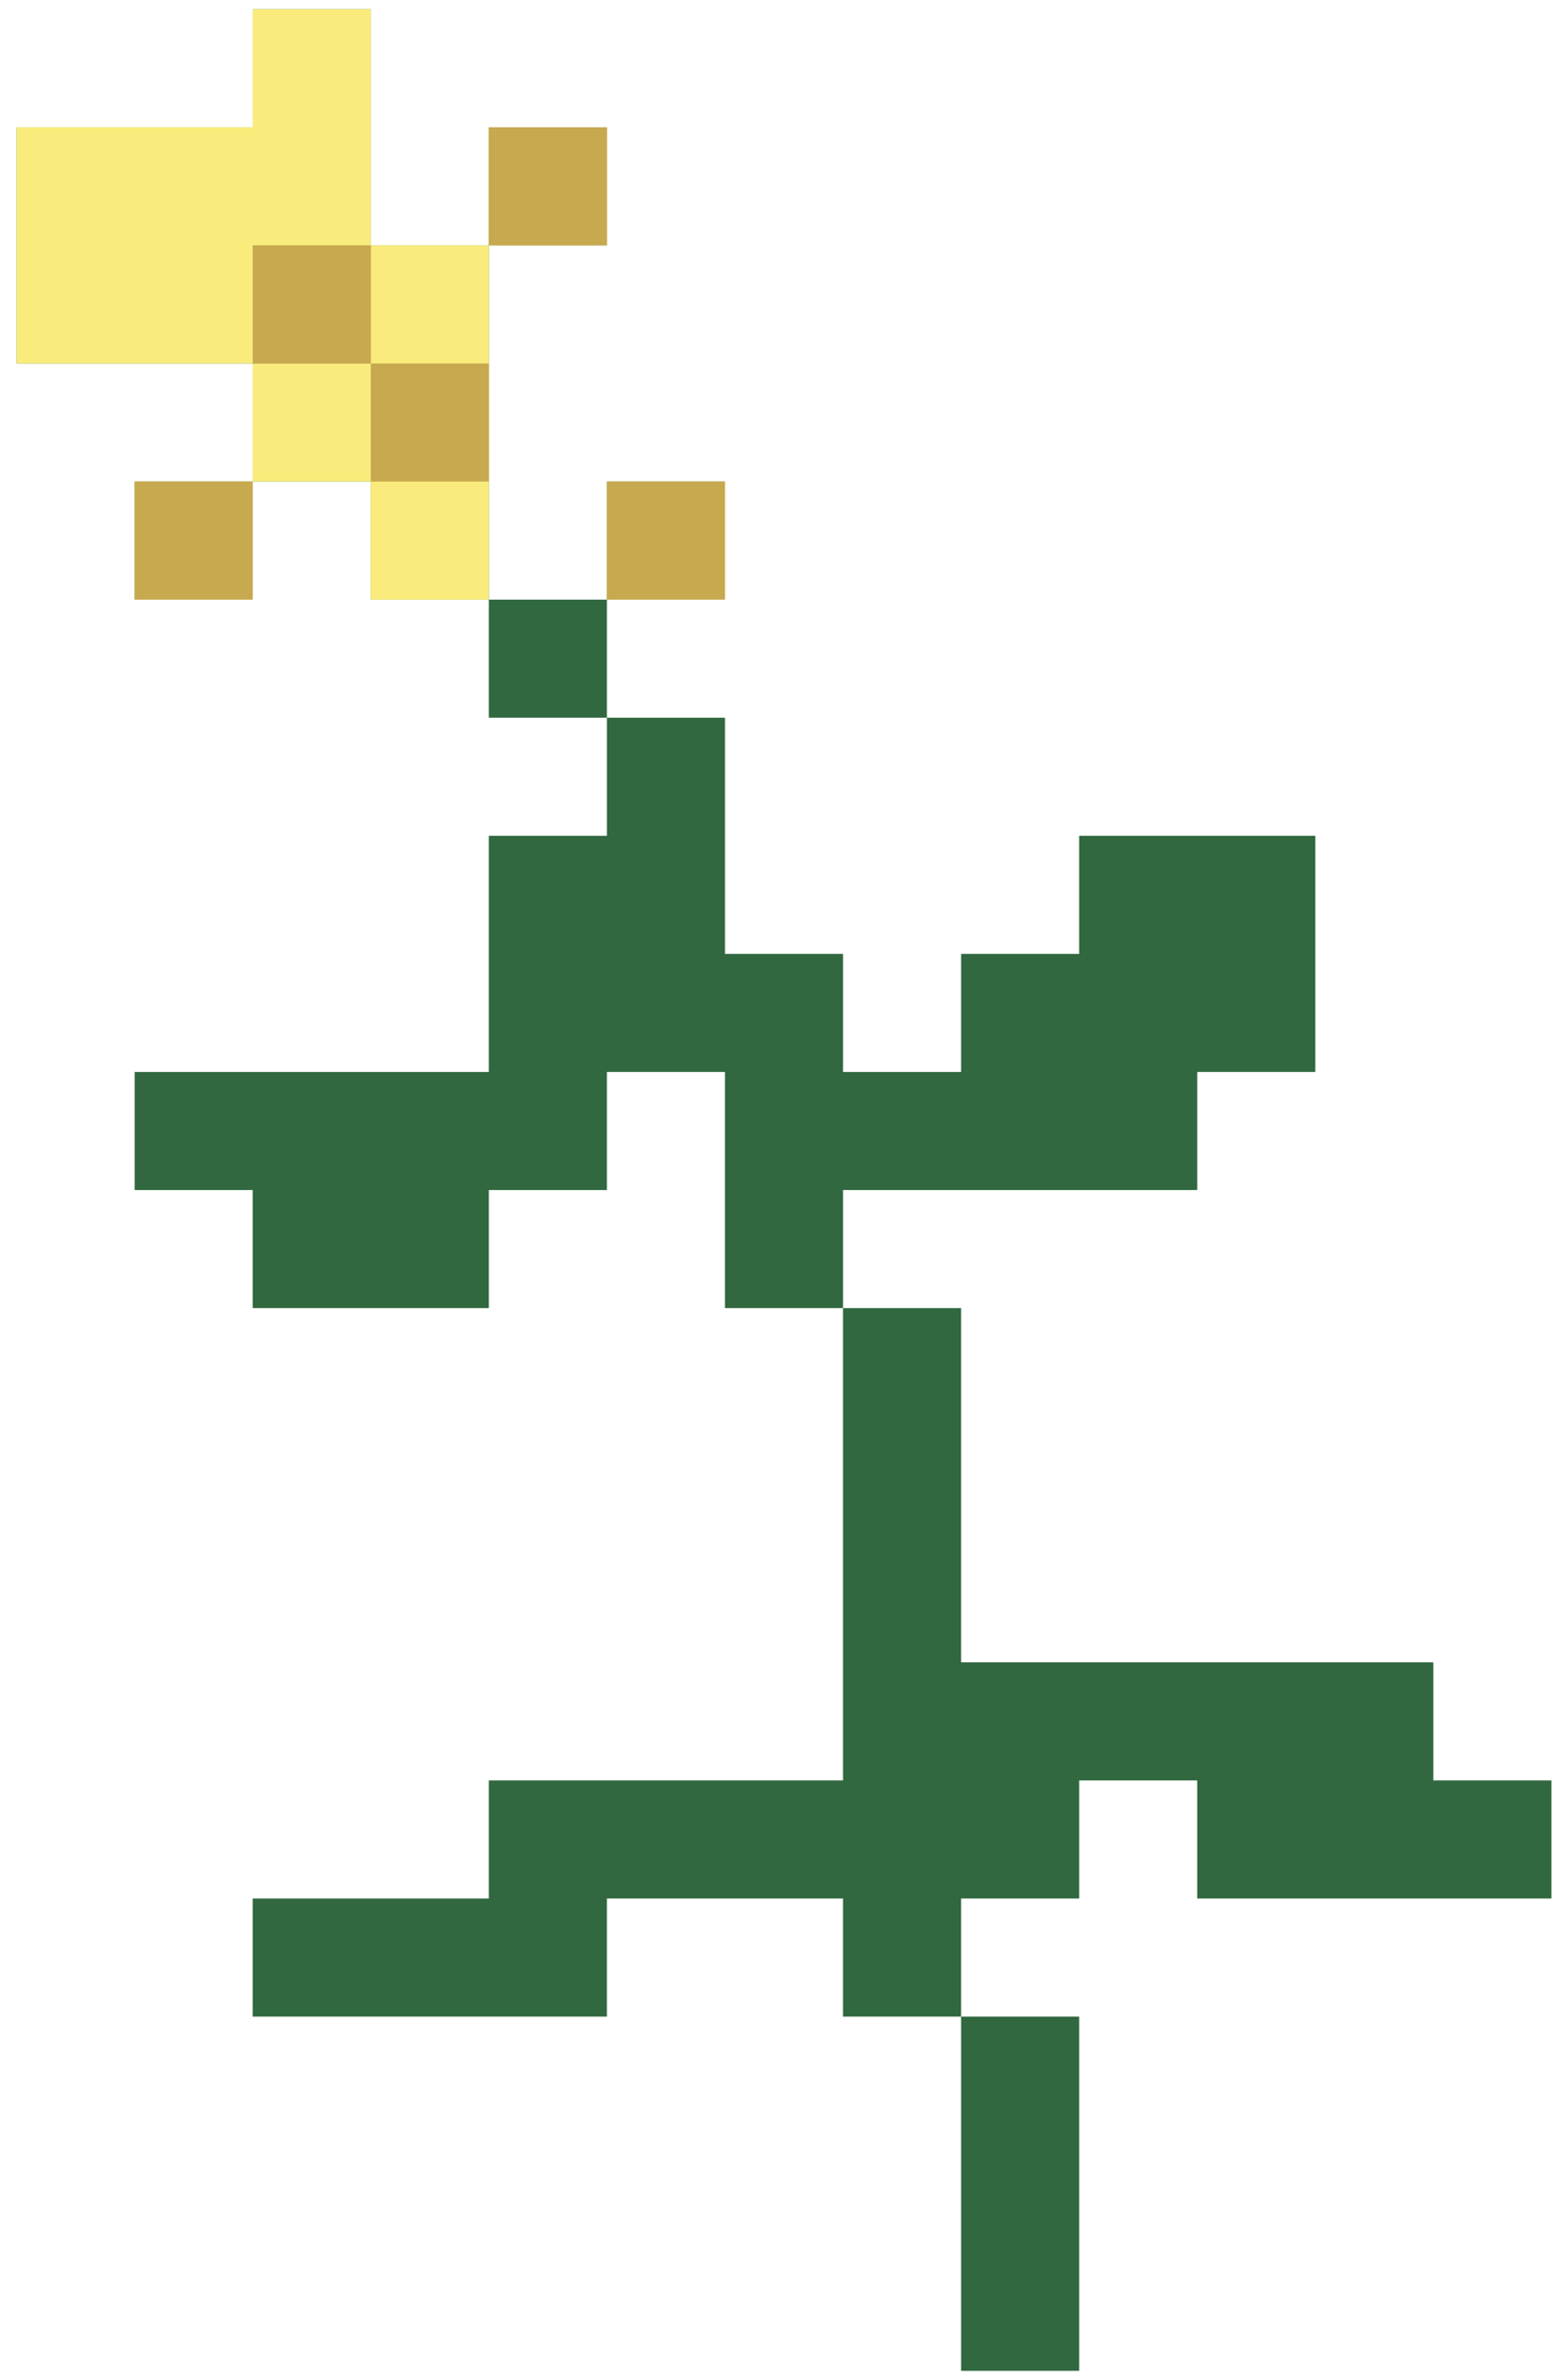 <svg width="85" height="129" viewBox="0 0 85 129" fill="none" xmlns="http://www.w3.org/2000/svg">
<path d="M52.1 58.1V51.7H58.5V45.3H71.3V58.1H64.9V64.5H45.7V70.9H39.3V58.1H32.9V64.5H26.5V70.9H13.7V64.5H7.3V58.1H26.5V45.3H32.9V38.9H39.3V51.7H45.7V58.1H52.1ZM0.9 6.9H13.7V0.5H20.1V13.3H26.5V32.5H20.1V26.1H13.7V19.7H0.9V6.9ZM7.3 26.1H13.7V32.5H7.3V26.1ZM13.7 102.9H26.5V96.5H45.7V70.9H52.1V90.1H77.7V96.5H84.1V102.9H64.9V96.5H58.5V102.9H52.1V109.3H45.7V102.9H32.9V109.3H13.7V102.9ZM26.5 32.5H32.9V38.9H26.5V32.5ZM26.5 6.9H32.9V13.3H26.5V6.9ZM32.9 26.1H39.3V32.5H32.9V26.1ZM52.1 109.3H58.5V128.5H52.1V109.3Z" fill="#31683F"/>
<path d="M0.9 6.9H13.7V0.5H20.1V13.3H26.5V32.5H20.1V26.1H13.7V19.7H0.9V6.9ZM7.3 26.1H13.7V32.5H7.3V26.1ZM26.5 6.9H32.9V13.3H26.5V6.9ZM32.9 26.1H39.3V32.5H32.9V26.1Z" fill="#F9EC7C"/>
<path d="M26.5 19.7H20.1V26.1H26.5V19.7Z" fill="#F9EC7C"/>
<path d="M20.1 13.3L13.7 13.3V19.7H20.1V13.3Z" fill="#F9EC7C"/>
<path d="M20.1 13.3L13.7 13.3V19.7H20.1V13.3Z" fill="#F9EC7C"/>
<path d="M7.301 26.1H13.701V32.5H7.301V26.1ZM26.501 6.9H32.901V13.3H26.501V6.9ZM32.901 26.1H39.301V32.5H32.901V26.1Z" fill="#C7A950"/>
<path d="M26.501 19.7H20.101V26.1H26.501V19.7Z" fill="#C7A950"/>
<path d="M20.101 13.3L13.701 13.3V19.7H20.101V13.3Z" fill="#C7A950"/>
<path d="M20.101 13.3L13.701 13.3V19.7H20.101V13.3Z" fill="#C7A950"/>
</svg>
